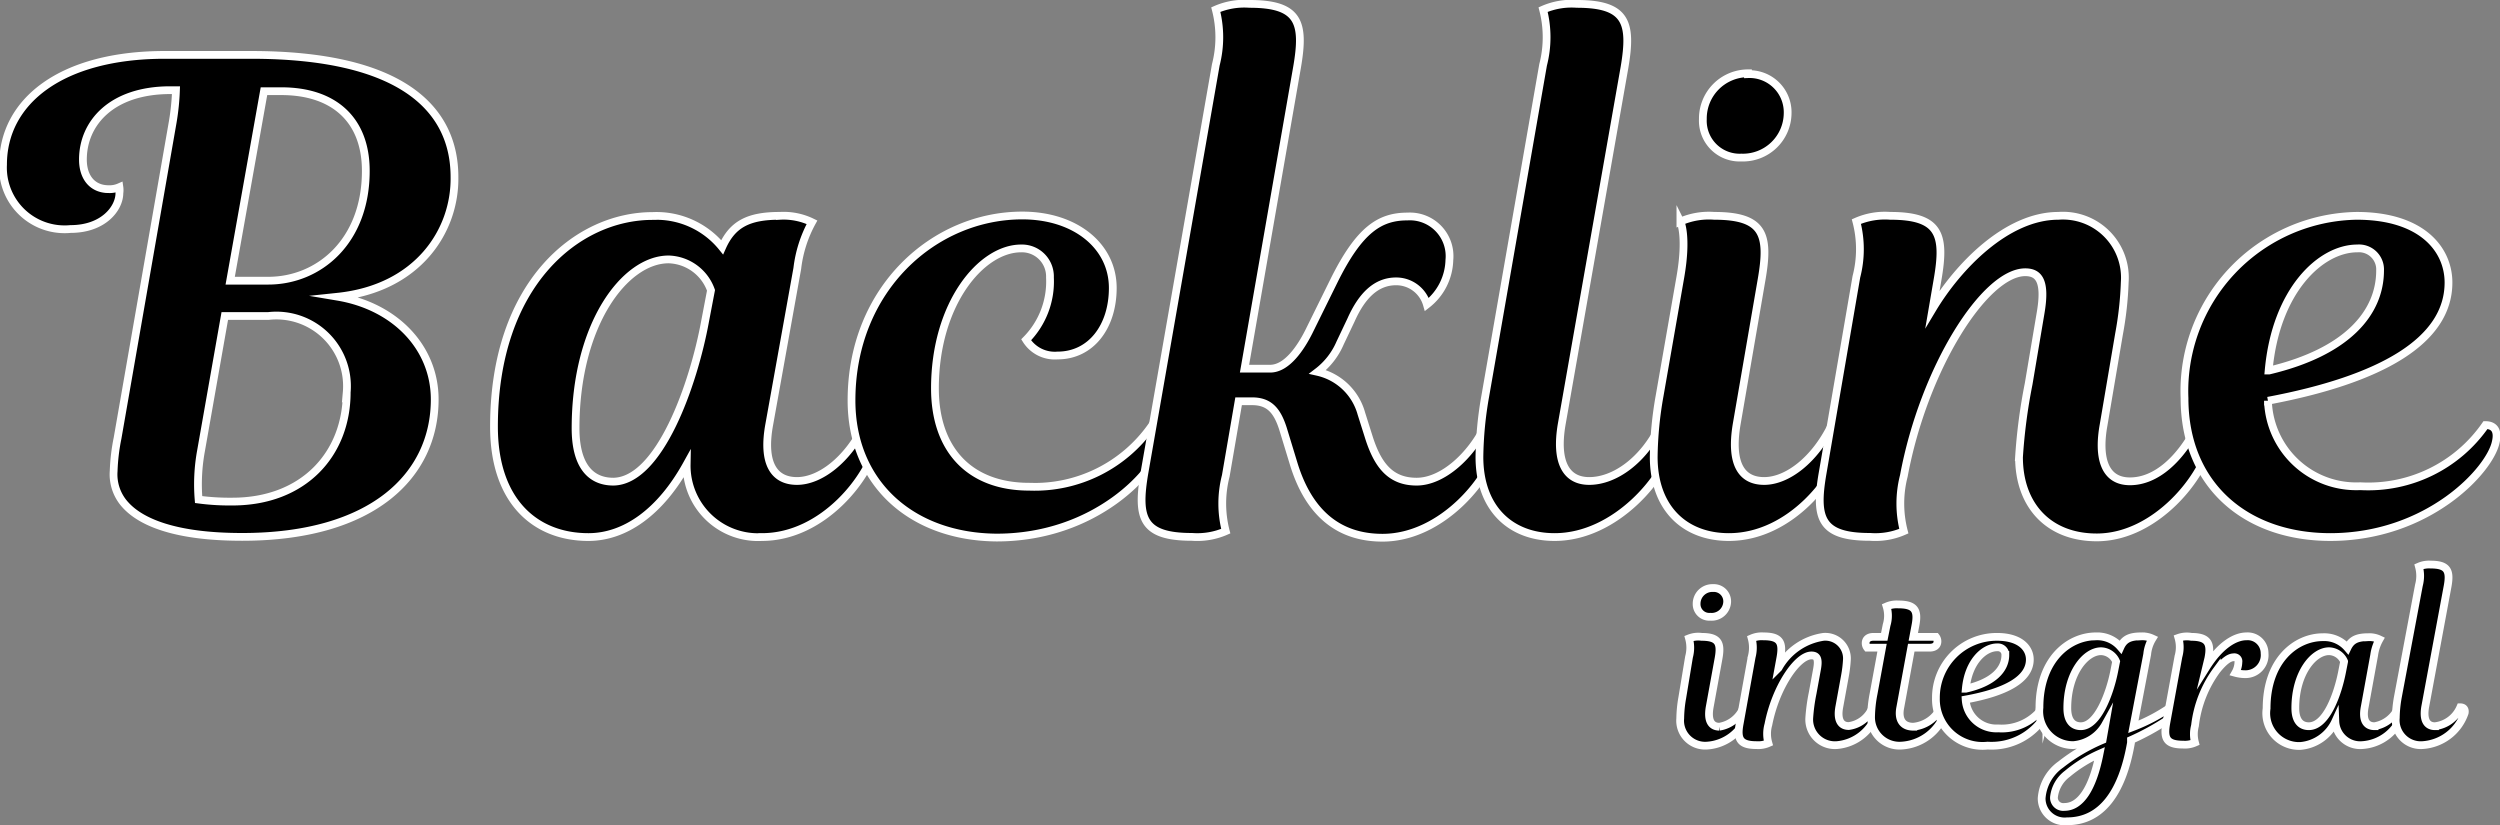 <svg id="Capa_1" data-name="Capa 1" xmlns="http://www.w3.org/2000/svg" viewBox="0 0 148.03 48.86"><rect x="0" y="0" width="148.03" height="48.86" fill="#808080" stroke="none"/><defs><style>.cls-1{stroke:#fff;stroke-miterlimit:10;stroke-width:0.46px;}</style></defs><path class="cls-1" d="M26.24,23.86c3.39.57,5.74,3,5.74,6.08,0,4.49-3.65,8.14-11.4,8.14-4,0-6-.88-6.92-1.9a2.67,2.67,0,0,1-.69-2,11.67,11.67,0,0,1,.23-1.94l3.27-18.74a14.17,14.17,0,0,0,.19-1.87h-.34c-3.46,0-5.17,1.94-5.17,4.11,0,1.06.57,1.75,1.52,1.75a1.44,1.44,0,0,0,.64-.12,1.22,1.22,0,0,1,0,.35c0,.91-.95,2.13-2.89,2.13a3.65,3.65,0,0,1-4-3.81c0-3.76,3.46-6.5,9.58-6.5h5.1c8.93,0,12.05,3.19,12.05,7.23C33.2,19.94,31,23.36,26.24,23.86ZM19.55,25l-1.41,8A11,11,0,0,0,18,35.87a13.9,13.9,0,0,0,2,.12c4.22,0,6.77-2.82,6.77-6.47A4.18,4.18,0,0,0,22.14,25Zm2.32-13.31-2,11.22h2.25c3,0,5.78-2.32,5.78-6.5,0-3.05-1.91-4.72-5-4.72Z" transform="translate(-6.24 -6.29)"/><path class="cls-1" d="M51.79,31.42c-.42,2.29.27,3.35,1.64,3.35s3-1.25,4-3.31c.49,0,.84.31.72,1-.38,2-3.12,5.63-6.8,5.63a4.23,4.23,0,0,1-4.45-4.3c-1.56,2.82-3.65,4.3-5.82,4.3-3.12,0-5.59-2.09-5.59-6.54,0-8.48,4.94-12.47,9.39-12.47A5,5,0,0,1,49,20.93c.61-1.37,1.56-1.86,3.42-1.86a3.84,3.84,0,0,1,1.9.38,7.52,7.52,0,0,0-.87,2.73ZM48,25.26l.34-1.78a2.75,2.75,0,0,0-2.51-1.83c-2.59,0-5.51,3.84-5.51,10,0,2.13.83,3.16,2.24,3.16C45.29,34.77,47.31,29.07,48,25.26Z" transform="translate(-6.24 -6.29)"/><path class="cls-1" d="M56.66,30c0-6.62,4.9-10.95,10.11-10.95,3.16,0,5.36,1.82,5.36,4.29,0,2.29-1.29,4-3.27,4A2,2,0,0,1,67,26.41a4.9,4.9,0,0,0,1.41-3.69A1.66,1.66,0,0,0,66.7,21c-2.36,0-5.1,3.27-5.1,8.29,0,3.57,2,5.82,5.59,5.82a8.46,8.46,0,0,0,7.26-3.62c.5,0,.76.31.61,1-.38,1.67-3.91,5.63-9.81,5.63C60.23,38.08,56.66,34.92,56.66,30Z" transform="translate(-6.24 -6.29)"/><path class="cls-1" d="M78.82,34.47a6.55,6.55,0,0,0,0,3.27,4.2,4.2,0,0,1-2,.34c-2.93,0-3.27-1.1-2.82-3.77l4.23-24.18a6.55,6.55,0,0,0,0-3.27,4.2,4.2,0,0,1,2-.34c2.93,0,3.27,1.1,2.81,3.76L79.93,28.12h1.52c1,0,1.82-1.26,2.28-2.17l1.48-3c1.52-3.08,2.74-3.84,4.37-3.84a2.35,2.35,0,0,1,2.48,2.58,3.45,3.45,0,0,1-1.33,2.63,1.89,1.89,0,0,0-1.83-1.37c-1.14,0-2,.8-2.66,2.28l-.65,1.37a4.27,4.27,0,0,1-1.33,1.71,3.48,3.48,0,0,1,2.59,2.47l.42,1.33c.53,1.71,1.29,2.7,2.85,2.7s3.23-1.56,4.07-3.31c.49,0,.83.31.72,1-.34,2-3.23,5.63-6.81,5.63-2.55,0-4.37-1.41-5.28-4.45l-.61-2c-.34-1.06-.8-1.63-1.83-1.63h-.8Z" transform="translate(-6.24 -6.29)"/><path class="cls-1" d="M97.61,10.13a6.55,6.55,0,0,0,0-3.27,4.2,4.2,0,0,1,2-.34c2.93,0,3.27,1.1,2.82,3.76L98.71,31.42c-.38,2.25.27,3.35,1.63,3.35,1.53,0,3.24-1.25,4.22-3.31.5,0,.84.31.73,1-.38,2-3.35,5.63-7,5.63-2.62,0-4.45-1.71-4.45-4.75a22,22,0,0,1,.35-3.62Z" transform="translate(-6.24 -6.29)"/><path class="cls-1" d="M105.74,22.68c.42-2.43,0-3.27,0-3.27a4.2,4.2,0,0,1,2-.34c2.93,0,3.27,1.1,2.81,3.76l-1.48,8.59c-.38,2.29.26,3.35,1.63,3.35s3-1.25,4-3.31c.49,0,.83.31.72,1-.38,2-3.12,5.63-6.81,5.63-2.62,0-4.45-1.71-4.45-4.75a22,22,0,0,1,.35-3.62Zm4-12A2.26,2.26,0,0,1,112.09,13a2.65,2.65,0,0,1-2.74,2.62,2.18,2.18,0,0,1-2.28-2.28A2.68,2.68,0,0,1,109.74,10.63Z" transform="translate(-6.24 -6.29)"/><path class="cls-1" d="M127.07,24.81c.31-1.83-.07-2.4-.91-2.4-2.39,0-6,5.67-7.19,12.06a6.55,6.55,0,0,0,0,3.27,4.2,4.2,0,0,1-2,.34c-2.93,0-3.27-1.1-2.81-3.77l2-11.63a6.49,6.49,0,0,0,0-3.27,4.2,4.2,0,0,1,2-.34c2.92,0,3.27,1.1,2.81,3.76l-.3,1.75c1.48-2.47,4.37-5.51,7.45-5.51A3.67,3.67,0,0,1,132.05,23a20.43,20.43,0,0,1-.34,3.08l-.91,5.36c-.34,1.87,0,3.35,1.56,3.35s3-1.33,4-3.31c.5,0,.84.31.72,1-.3,1.94-3.15,5.63-6.69,5.63-2.85,0-4.6-1.9-4.6-4.75a33.06,33.06,0,0,1,.57-4.34Z" transform="translate(-6.24 -6.29)"/><path class="cls-1" d="M135.59,29.87a10.38,10.38,0,0,1,10.19-10.8c3.88,0,5.44,2,5.44,3.95,0,3.46-4,5.74-10.69,7A5.23,5.23,0,0,0,146,35.08a8.44,8.44,0,0,0,7.41-3.62c.5,0,.77.31.61,1-.34,1.67-4,5.63-9.81,5.63C139.2,38.08,135.59,35,135.59,29.87Zm5-1.64c4.64-1.1,6.58-3.42,6.58-5.93A1.25,1.25,0,0,0,145.82,21C143.65,21,141,23.48,140.57,28.23Z" transform="translate(-6.24 -6.29)"/><path class="cls-1" d="M106.25,45.19a2.1,2.1,0,0,0,0-1.1A1.48,1.48,0,0,1,107,44c1,0,1.16.37,1,1.27l-.53,2.91c-.13.78.1,1.14.58,1.14a1.87,1.87,0,0,0,1.42-1.12c.18,0,.3.1.26.33a2.71,2.71,0,0,1-2.42,1.91,1.48,1.48,0,0,1-1.58-1.61,7.52,7.52,0,0,1,.12-1.22Zm1.42-4.08a.79.79,0,0,1,.84.81.92.92,0,0,1-1,.89.75.75,0,0,1-.81-.77A.93.93,0,0,1,107.67,41.11Z" transform="translate(-6.24 -6.29)"/><path class="cls-1" d="M113.83,45.91c.11-.61,0-.81-.33-.81-.85,0-2.13,1.92-2.55,4.09a2,2,0,0,0,0,1.1,1.48,1.48,0,0,1-.7.12c-1,0-1.17-.37-1-1.28l.71-3.94a2.12,2.12,0,0,0,0-1.1,1.48,1.48,0,0,1,.7-.12c1,0,1.16.37,1,1.27l-.11.6A3.65,3.65,0,0,1,114.21,44a1.28,1.28,0,0,1,1.39,1.33,7.73,7.73,0,0,1-.12,1l-.33,1.81c-.12.64,0,1.14.56,1.14a1.76,1.76,0,0,0,1.41-1.12c.18,0,.3.1.26.33A2.72,2.72,0,0,1,115,50.41a1.52,1.52,0,0,1-1.63-1.61,10.91,10.91,0,0,1,.2-1.47Z" transform="translate(-6.24 -6.29)"/><path class="cls-1" d="M117.81,44l.14-.7a1.89,1.89,0,0,0,0-1.1,1.48,1.48,0,0,1,.7-.12c1,0,1.18.37,1,1.28l-.12.64h1.34a.43.43,0,0,1,.09.27c0,.22-.16.37-.46.37h-1.09l-.65,3.54c-.14.71.13,1.14.77,1.14a2,2,0,0,0,1.62-1.12.23.23,0,0,1,.24.33,2.9,2.9,0,0,1-2.58,1.91,1.68,1.68,0,0,1-1.78-1.7,7.68,7.68,0,0,1,.15-1.38l.5-2.72h-.88a.43.43,0,0,1-.09-.27c0-.22.16-.37.46-.37Z" transform="translate(-6.24 -6.29)"/><path class="cls-1" d="M120.87,47.63A3.6,3.6,0,0,1,124.49,44c1.38,0,1.94.68,1.94,1.34,0,1.17-1.42,1.94-3.8,2.37a1.82,1.82,0,0,0,1.93,1.71,3,3,0,0,0,2.63-1.22c.18,0,.28.1.22.33a3.71,3.71,0,0,1-3.48,1.91A2.76,2.76,0,0,1,120.87,47.63Zm1.77-.56c1.65-.37,2.34-1.16,2.34-2a.44.44,0,0,0-.47-.45C123.74,44.61,122.79,45.46,122.64,47.07Z" transform="translate(-6.24 -6.29)"/><path class="cls-1" d="M132.56,49.33a10.46,10.46,0,0,0,2.2-1.16.23.23,0,0,1,.25.29c0,.13-.17.27-.44.47a14.72,14.72,0,0,1-2.15,1.18l0,.16c-.52,3-1.78,4.65-3.78,4.65a1.36,1.36,0,0,1-1.51-1.36,2.68,2.68,0,0,1,1.13-2,10.67,10.67,0,0,1,2.48-1.46l.16-.91A2.38,2.38,0,0,1,129,50.41a2,2,0,0,1-2-2.22c0-2.87,1.76-4.22,3.34-4.22a1.81,1.81,0,0,1,1.46.63c.21-.46.55-.63,1.21-.63a1.43,1.43,0,0,1,.68.13,2.16,2.16,0,0,0-.31.93Zm-2,1.59a8.08,8.08,0,0,0-1.91,1.19,2,2,0,0,0-.79,1.38.55.55,0,0,0,.62.58C129.42,54.07,130.15,53,130.56,50.92Zm.86-4.85.12-.61a1,1,0,0,0-.89-.61c-.92,0-2,1.3-2,3.37,0,.72.3,1.07.8,1.07C130.45,49.29,131.16,47.36,131.42,46.07Z" transform="translate(-6.24 -6.29)"/><path class="cls-1" d="M136.87,45.81c.87-1.39,1.77-1.84,2.38-1.84a1,1,0,0,1,1.08,1,1.13,1.13,0,0,1-1.12,1.24,2.29,2.29,0,0,1-.61-.08,1.35,1.35,0,0,0,.18-.64.24.24,0,0,0-.28-.28c-.22,0-.52.16-1,.76a6.88,6.88,0,0,0-1.29,3.29,1.93,1.93,0,0,0,0,1,1.48,1.48,0,0,1-.7.12c-1,0-1.16-.37-1-1.28l.72-3.94a2,2,0,0,0,0-1.1A1.48,1.48,0,0,1,136,44c1,0,1.17.41,1,1.27Z" transform="translate(-6.24 -6.29)"/><path class="cls-1" d="M146.26,48.15c-.15.78.09,1.14.58,1.14a1.87,1.87,0,0,0,1.42-1.12c.17,0,.3.1.25.33a2.68,2.68,0,0,1-2.41,1.91A1.47,1.47,0,0,1,144.52,49a2.51,2.51,0,0,1-2.07,1.46,1.94,1.94,0,0,1-2-2.22c0-2.87,1.75-4.22,3.33-4.22a1.81,1.81,0,0,1,1.46.63c.22-.46.55-.63,1.22-.63a1.36,1.36,0,0,1,.67.13,2.59,2.59,0,0,0-.31.93Zm-1.34-2.08.12-.61a1,1,0,0,0-.89-.61c-.92,0-2,1.3-2,3.37,0,.72.3,1.07.8,1.07C144,49.29,144.67,47.36,144.92,46.07Z" transform="translate(-6.24 -6.29)"/><path class="cls-1" d="M149.47,40.94a2.12,2.12,0,0,0,0-1.1,1.48,1.48,0,0,1,.7-.12c1,0,1.16.37,1,1.27l-1.33,7.16c-.13.77.1,1.14.58,1.14a1.86,1.86,0,0,0,1.5-1.12c.18,0,.3.1.26.33a2.83,2.83,0,0,1-2.5,1.91,1.48,1.48,0,0,1-1.58-1.61,7.52,7.52,0,0,1,.12-1.22Z" transform="translate(-6.24 -6.29)"/></svg>